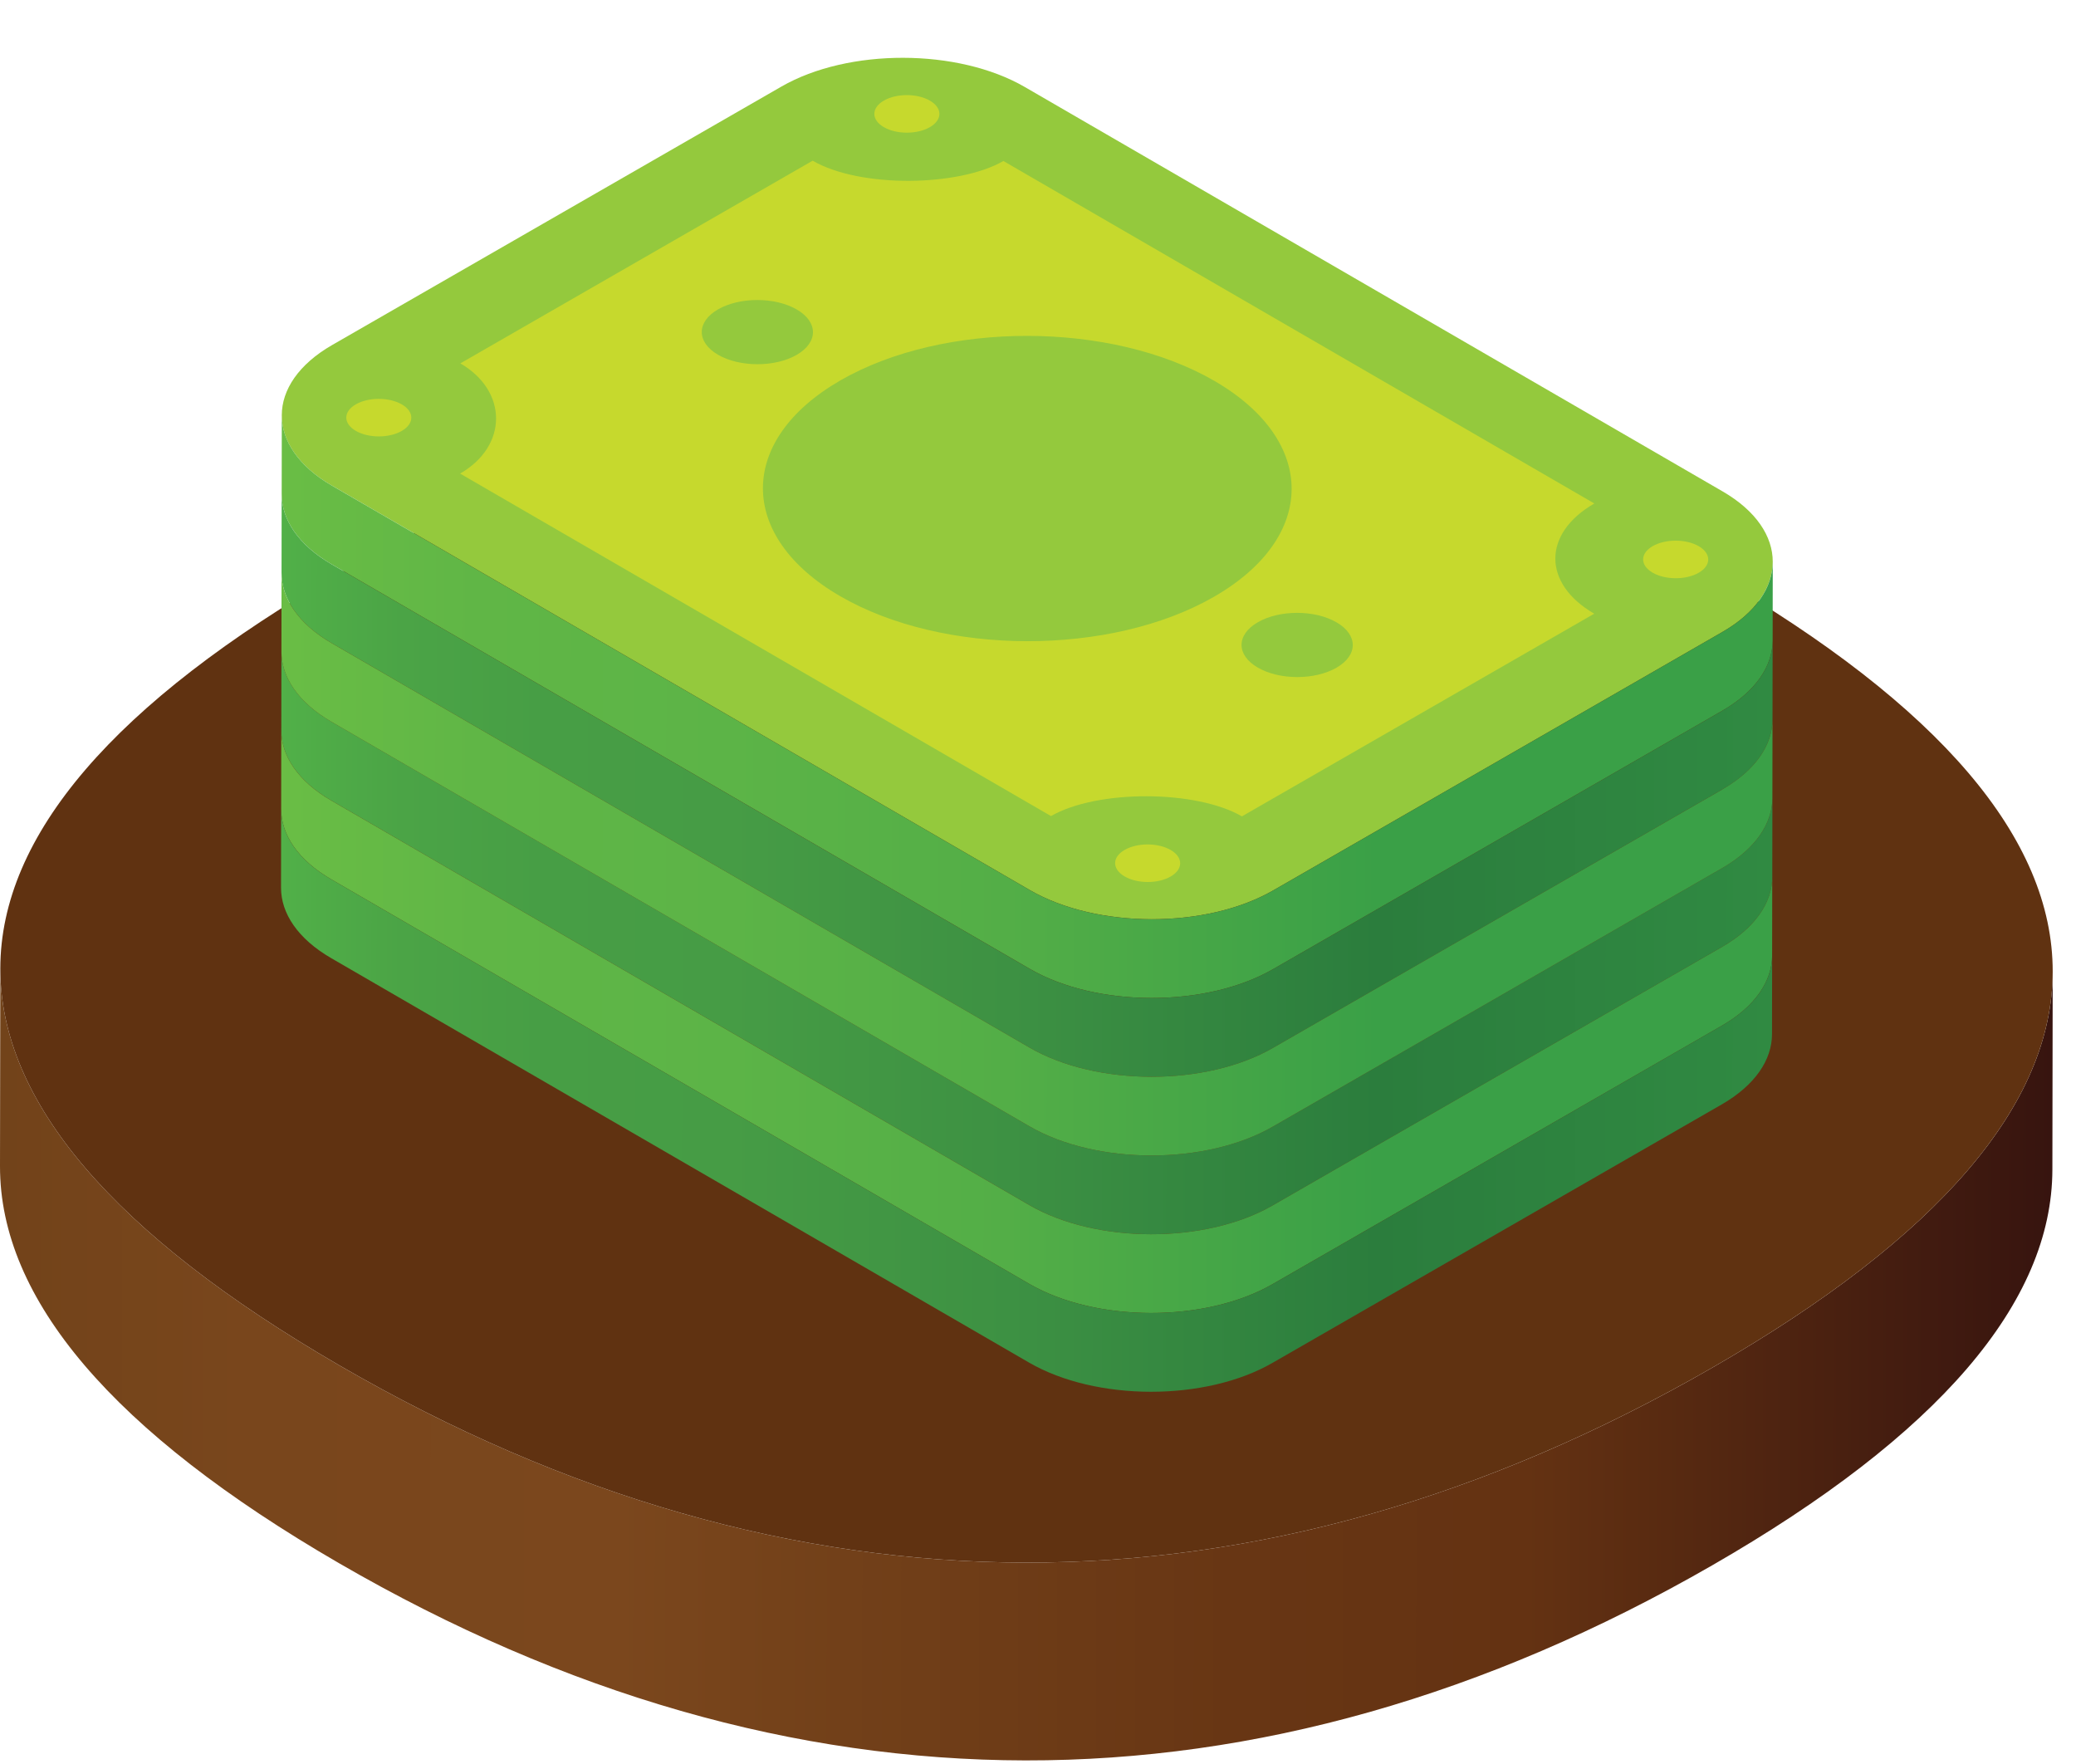 <svg xmlns="http://www.w3.org/2000/svg" width="864" height="734" viewBox="0 0 864 733.938"><linearGradient id="A" gradientUnits="userSpaceOnUse" x1="-.132" y1="567.4" x2="854.041" y2="568.766"><stop offset="0" stop-color="#72431A"/><stop offset=".119" stop-color="#79461C"/><stop offset=".301" stop-color="#7B471D"/><stop offset=".411" stop-color="#724019"/><stop offset=".601" stop-color="#683614"/><stop offset=".744" stop-color="#643212"/><stop offset="1" stop-color="#37140F"/></linearGradient><path d="M712.682 569.06c-188.647 108.516-383.153 108.2-571.454-.918C47.078 513.585.046 458.23.13 402.95L0 485.27c-.084 55.277 46.947 110.635 141.097 165.19 188.3 109.12 382.806 109.428 571.454.918 94.327-54.26 141.53-109.46 141.62-164.736l.132-82.32c-.092 55.277-47.295 110.482-141.622 164.738z" fill="url(#A)"/><path d="M713.206 239.13c-188.3-109.12-382.8-109.434-571.453-.917C47.426 292.468.223 347.674.13 402.95.047 458.23 47.078 513.585 141.228 568.14c188.3 109.12 382.806 109.434 571.454.918 94.327-54.256 141.53-109.46 141.622-164.738s-46.94-110.633-141.098-165.2z" fill="#603211"/><path d="M138.135 202.047c-13.92-8.067-20.882-18.68-20.86-29.284.013-10.59 6.993-21.176 20.927-29.198L325.215 35.993c27.86-16.025 73.46-15.953 101.288.177l290.446 168.3c13.914 8.062 20.854 18.666 20.842 29.264-.02 10.598-7 21.2-20.934 29.205l-187 107.573c-27.888 16.038-73.438 15.966-101.274-.164l-290.438-168.31z" fill="#94C93D"/><path d="M191.485 197.04c20.016-11.51 19.872-34.396.1-45.86l146.622-84.34c19.78 11.463 60.796 10.834 79.4.125l245.936 142.52c-21.62 12.434-21.654 33.34-.052 45.86l-146.622 84.34c-19.093-11.063-60.2-11.208-79.456-.125L191.485 197.04z" fill="#C6D92D"/><path d="M505.244 248.307c-42.988 24.73-112.64 24.63-155.575-.25s-42.844-65.095.144-89.824c43.015-24.742 112.667-24.644 155.6.236s42.838 65.096-.17 89.838zM331.547 147.65c-9.032 5.2-23.7 5.17-32.706-.053-9.038-5.236-9.025-13.705.007-18.896 9.05-5.204 23.713-5.184 32.75.052 9.005 5.225 9 13.693-.052 18.897zM556.2 277.84c-9.025 5.197-23.687 5.17-32.725-.065s-9-13.685.033-18.883c9.05-5.204 23.687-5.197 32.725.04s9.026 13.704-.033 18.908z" fill="#94C93D"/><path d="M386.975 52.9c-5.3 3.042-13.85 3.042-19.132-.02s-5.27-8.016.02-11.057c5.3-3.047 13.868-3.034 19.15.026 5.3 3.068 5.257 8.004-.04 11.05zM167.2 179.298c-5.296 3.048-13.83 3.035-19.112-.026s-5.295-8.002 0-11.043c5.296-3.047 13.87-3.034 19.15.027s5.257 8-.04 11.042zm539.767 59.014c-5.295 3.047-13.868 3.034-19.15-.026-5.3-3.06-5.282-8.016.014-11.057 5.296-3.048 13.868-3.035 19.15.026s5.275 8.016-.014 11.057zM487.194 364.728c-5.3 3.047-13.843 3.02-19.125-.04-5.283-3.067-5.302-8.002-.006-11.05 5.288-3.04 13.868-3.028 19.15.032s5.276 8.017-.02 11.058z" fill="#C6D92D"/><linearGradient id="B" gradientUnits="userSpaceOnUse" x1="117.08" y1="293.729" x2="737.687" y2="294.722"><stop offset="0" stop-color="#6ABD45"/><stop offset=".006" stop-color="#69BD45"/><stop offset=".13" stop-color="#60B646"/><stop offset=".301" stop-color="#5CB447"/><stop offset=".487" stop-color="#53AE47"/><stop offset=".736" stop-color="#3AA047"/><stop offset="1" stop-color="#3AA047"/></linearGradient><path d="M716.857 262.95l-187 107.573c-27.894 16.038-73.438 15.966-101.274-.164l-290.438-168.31c-13.92-8.067-20.882-18.68-20.86-29.284l-.053 32.77c-.02 10.598 6.94 21.215 20.862 29.277l290.44 168.3c27.835 16.137 73.38 16.21 101.274.164l187.01-107.573c13.934-8.016 20.92-18.607 20.927-29.205l.053-32.764c-.007 10.6-6.994 21.19-20.928 29.206z" fill="url(#B)"/><linearGradient id="C" gradientUnits="userSpaceOnUse" x1="116.923" y1="392.032" x2="737.536" y2="393.025"><stop offset="0" stop-color="#51B048"/><stop offset=".081" stop-color="#4BA446"/><stop offset=".174" stop-color="#479E45"/><stop offset=".301" stop-color="#469C45"/><stop offset=".489" stop-color="#3D9143"/><stop offset=".736" stop-color="#2B7D3D"/><stop offset="1" stop-color="#308A42"/></linearGradient><path d="M716.7 361.248l-187 107.57c-27.894 16.045-73.438 15.975-101.274-.164l-290.438-168.31c-13.92-8.062-20.882-18.68-20.86-29.276l-.053 32.764c-.02 10.604 6.94 21.216 20.862 29.284l290.44 168.3c27.835 16.13 73.38 16.203 101.274.158l187.01-107.566c13.94-8.02 20.914-18.607 20.934-29.206l.053-32.77c-.022 10.598-7 21.19-20.935 29.205z" fill="url(#C)"/><linearGradient id="D" gradientUnits="userSpaceOnUse" x1="117.034" y1="326.499" x2="737.641" y2="327.491"><stop offset="0" stop-color="#51B048"/><stop offset=".081" stop-color="#4BA446"/><stop offset=".174" stop-color="#479E45"/><stop offset=".301" stop-color="#469C45"/><stop offset=".489" stop-color="#3D9143"/><stop offset=".736" stop-color="#2B7D3D"/><stop offset="1" stop-color="#308A42"/></linearGradient><path d="M716.812 295.72L529.796 403.286c-27.888 16.045-73.433 15.973-101.274-.158l-290.44-168.31c-13.92-8.068-20.875-18.68-20.855-29.284l-.053 32.77c-.02 10.598 6.935 21.216 20.855 29.277l290.44 168.31c27.84 16.13 73.386 16.207 101.274.162L716.76 328.483c13.934-8.015 20.913-18.606 20.927-29.205l.052-32.764c-.013 10.598-6.994 21.183-20.927 29.205z" fill="url(#D)"/><linearGradient id="E" gradientUnits="userSpaceOnUse" x1="116.877" y1="424.802" x2="737.484" y2="425.795"><stop offset="0" stop-color="#6ABD45"/><stop offset=".006" stop-color="#69BD45"/><stop offset=".13" stop-color="#60B646"/><stop offset=".301" stop-color="#5CB447"/><stop offset=".487" stop-color="#53AE47"/><stop offset=".736" stop-color="#3AA047"/><stop offset="1" stop-color="#3AA047"/></linearGradient><path d="M716.653 394.02L529.64 501.59c-27.888 16.045-73.433 15.965-101.274-.164l-290.44-168.3c-13.92-8.062-20.875-18.68-20.855-29.277l-.053 32.764c-.02 10.598 6.935 21.215 20.855 29.284l290.44 168.3c27.84 16.13 73.386 16.2 101.274.156l187.016-107.566c13.935-8.02 20.914-18.607 20.928-29.21l.052-32.764c-.014 10.598-6.994 21.2-20.93 29.206z" fill="url(#E)"/><linearGradient id="F" gradientUnits="userSpaceOnUse" x1="116.982" y1="359.27" x2="737.595" y2="360.262"><stop offset="0" stop-color="#6ABD45"/><stop offset=".006" stop-color="#69BD45"/><stop offset=".13" stop-color="#60B646"/><stop offset=".301" stop-color="#5CB447"/><stop offset=".487" stop-color="#53AE47"/><stop offset=".736" stop-color="#3AA047"/><stop offset="1" stop-color="#3AA047"/></linearGradient><path d="M716.76 328.5L529.743 436.056c-27.88 16.045-73.433 15.973-101.268-.156L138.03 267.59c-13.92-8.068-20.875-18.686-20.855-29.284l-.052 32.77c-.02 10.6 6.935 21.216 20.855 29.278l290.446 168.3c27.834 16.13 73.387 16.21 101.267.164l187.017-107.573c13.934-8.016 20.92-18.607 20.933-29.205l.053-32.764c-.014 10.596-7 21.182-20.934 29.204z" fill="url(#F)"/><linearGradient id="G" gradientUnits="userSpaceOnUse" x1="116.824" y1="457.572" x2="737.437" y2="458.565"><stop offset="0" stop-color="#51B048"/><stop offset=".081" stop-color="#4BA446"/><stop offset=".174" stop-color="#479E45"/><stop offset=".301" stop-color="#469C45"/><stop offset=".489" stop-color="#3D9143"/><stop offset=".736" stop-color="#2B7D3D"/><stop offset="1" stop-color="#308A42"/></linearGradient><path d="M716.602 426.788L529.586 534.362c-27.88 16.037-73.433 15.965-101.268-.164l-290.44-168.3c-13.927-8.062-20.882-18.68-20.862-29.278l-.052 32.764c-.02 10.6 6.935 21.216 20.862 29.285l290.44 168.303c27.834 16.137 73.386 16.21 101.267.164L716.55 459.56c13.935-8.023 20.92-18.607 20.934-29.21l.053-32.766c-.015 10.598-7 21.19-20.934 29.205z" fill="url(#G)"/></svg>